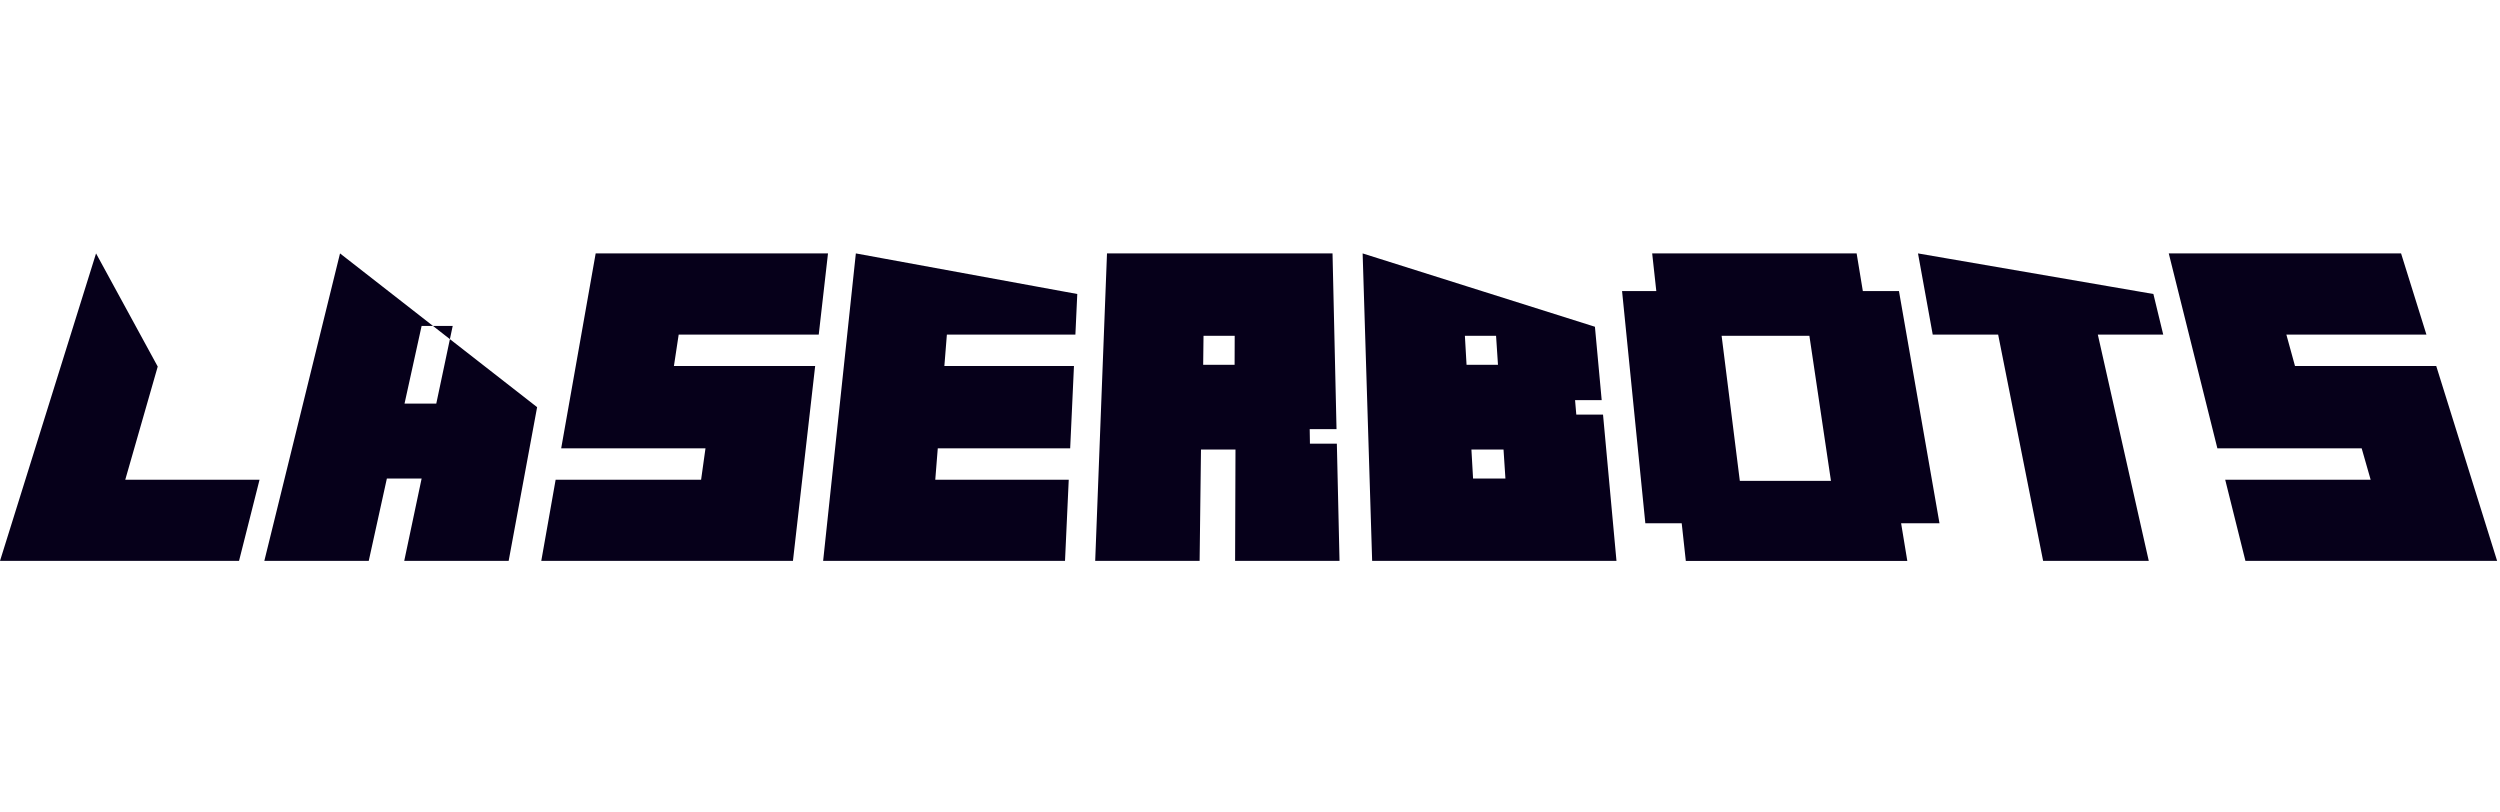 <?xml version="1.0" encoding="UTF-8"?> <svg xmlns="http://www.w3.org/2000/svg" xmlns:xlink="http://www.w3.org/1999/xlink" width="200px" height="65px" viewBox="0 0 200 65"><!-- Generator: Sketch 58 (84663) - https://sketch.com/ --><title>Components / Game Logos / Laserbots - Black</title><desc>Created with Sketch.</desc><g id="Components-/-Game-Logos-/-Laserbots---Black" stroke="none" stroke-width="1" fill="none" fill-rule="evenodd"><path d="M7.684,20.273 L12.618,29.325 L10.021,38.377 L20.763,38.377 L19.943,41.625 L19.122,44.872 L2.72851296e-05,44.872 L3.842,32.573 L7.684,20.273 L15.214,20.273 Z M66.24,20.273 L65.499,26.768 L54.294,26.768 C54.161,27.646 54.086,28.141 53.968,28.923 L53.914,29.278 L65.213,29.278 L63.436,44.872 L43.302,44.872 L43.877,41.625 L44.451,38.377 L56.088,38.377 C56.211,37.499 56.28,37.005 56.389,36.222 L56.439,35.867 L44.895,35.867 L46.275,28.07 L47.654,20.273 L66.24,20.273 Z M27.202,20.273 L34.642,26.077 L33.728,26.077 L33.045,29.184 L32.362,32.29 L34.902,32.29 L35.559,29.184 L35.992,27.131 L42.969,32.573 L40.692,44.872 L32.338,44.872 L33.034,41.578 L33.73,38.283 L30.949,38.284 L30.224,41.578 L29.499,44.872 L21.146,44.872 L24.174,32.573 L27.202,20.273 L45.245,20.273 Z M68.468,20.273 L86.182,23.52 L86.032,26.768 L75.75,26.768 C75.68,27.646 75.64,28.141 75.578,28.923 L75.549,29.278 L85.917,29.278 L85.766,32.573 L85.614,35.867 L75.022,35.867 C74.952,36.746 74.913,37.24 74.85,38.022 L74.822,38.377 L85.499,38.377 L85.35,41.625 L85.201,44.872 L65.851,44.872 L67.159,32.573 L68.468,20.273 L86.331,20.273 Z M106.602,20.273 L106.762,27.301 L106.922,34.329 L104.776,34.329 C104.782,34.701 104.786,34.924 104.791,35.236 L104.794,35.491 L106.948,35.491 L107.055,40.182 L107.162,44.872 L98.808,44.872 L98.823,40.417 L98.839,35.961 L96.079,35.961 L96.024,40.417 L95.969,44.872 L87.616,44.872 L88.087,32.573 L88.56,20.273 Z M109.011,20.273 L127.594,26.14 L128.135,32.008 L126.005,32.008 C126.036,32.379 126.056,32.602 126.082,32.914 L126.104,33.169 L128.242,33.169 L128.78,39.021 L129.318,44.872 L109.772,44.872 L109.391,32.573 L109.011,20.273 L127.054,20.273 Z M148.531,20.273 C148.708,21.344 148.805,21.939 148.964,22.904 L149.027,23.285 L151.917,23.285 L153.538,32.573 L155.159,41.861 L152.089,41.861 C152.265,42.932 152.363,43.526 152.522,44.491 L152.584,44.873 L134.865,44.873 C134.748,43.801 134.683,43.207 134.578,42.241 L134.536,41.861 L131.627,41.861 L130.696,32.573 L129.765,23.285 L132.504,23.285 C132.386,22.214 132.321,21.619 132.216,20.654 L132.175,20.273 L148.531,20.273 Z M153.44,20.273 L172.271,23.52 L172.271,23.52 L173.058,26.768 L167.826,26.768 L169.863,35.82 L169.863,35.82 L171.902,44.872 L163.45,44.872 L159.852,26.768 L154.618,26.768 L154.029,23.52 L154.029,23.52 L153.44,20.273 L171.483,20.273 Z M192.086,20.273 C192.762,22.438 193.437,24.604 194.114,26.768 L194.114,26.768 L182.909,26.768 C183.185,27.772 183.323,28.274 183.599,29.278 L183.599,29.278 L194.898,29.278 C196.523,34.477 198.145,39.674 199.769,44.872 L199.769,44.872 L179.635,44.872 C179.095,42.707 178.557,40.543 178.016,38.377 L178.016,38.377 L189.652,38.377 C189.365,37.373 189.221,36.871 188.934,35.867 L188.934,35.867 L177.39,35.867 L177.39,35.867 L173.501,20.273 Z M144.751,26.862 L137.729,26.862 L138.458,32.667 L139.186,38.471 L146.477,38.471 C145.902,34.602 145.326,30.732 144.751,26.862 Z M120.282,35.961 L117.713,35.961 C117.759,36.774 117.785,37.231 117.827,37.955 L117.845,38.284 L120.434,38.284 C120.373,37.354 120.343,36.89 120.282,35.961 Z M98.776,26.862 L96.282,26.862 C96.273,27.675 96.267,28.132 96.258,28.856 L96.254,29.184 L98.768,29.184 C98.772,28.256 98.773,27.791 98.776,26.862 Z M119.685,26.862 L117.191,26.862 C117.238,27.674 117.264,28.132 117.305,28.856 L117.324,29.184 L119.838,29.184 C119.777,28.255 119.746,27.791 119.685,26.862 Z M36.216,26.077 L35.992,27.131 L34.642,26.077 L36.216,26.077 Z" id="Combined-Shape" fill="#06001A"></path></g></svg> 